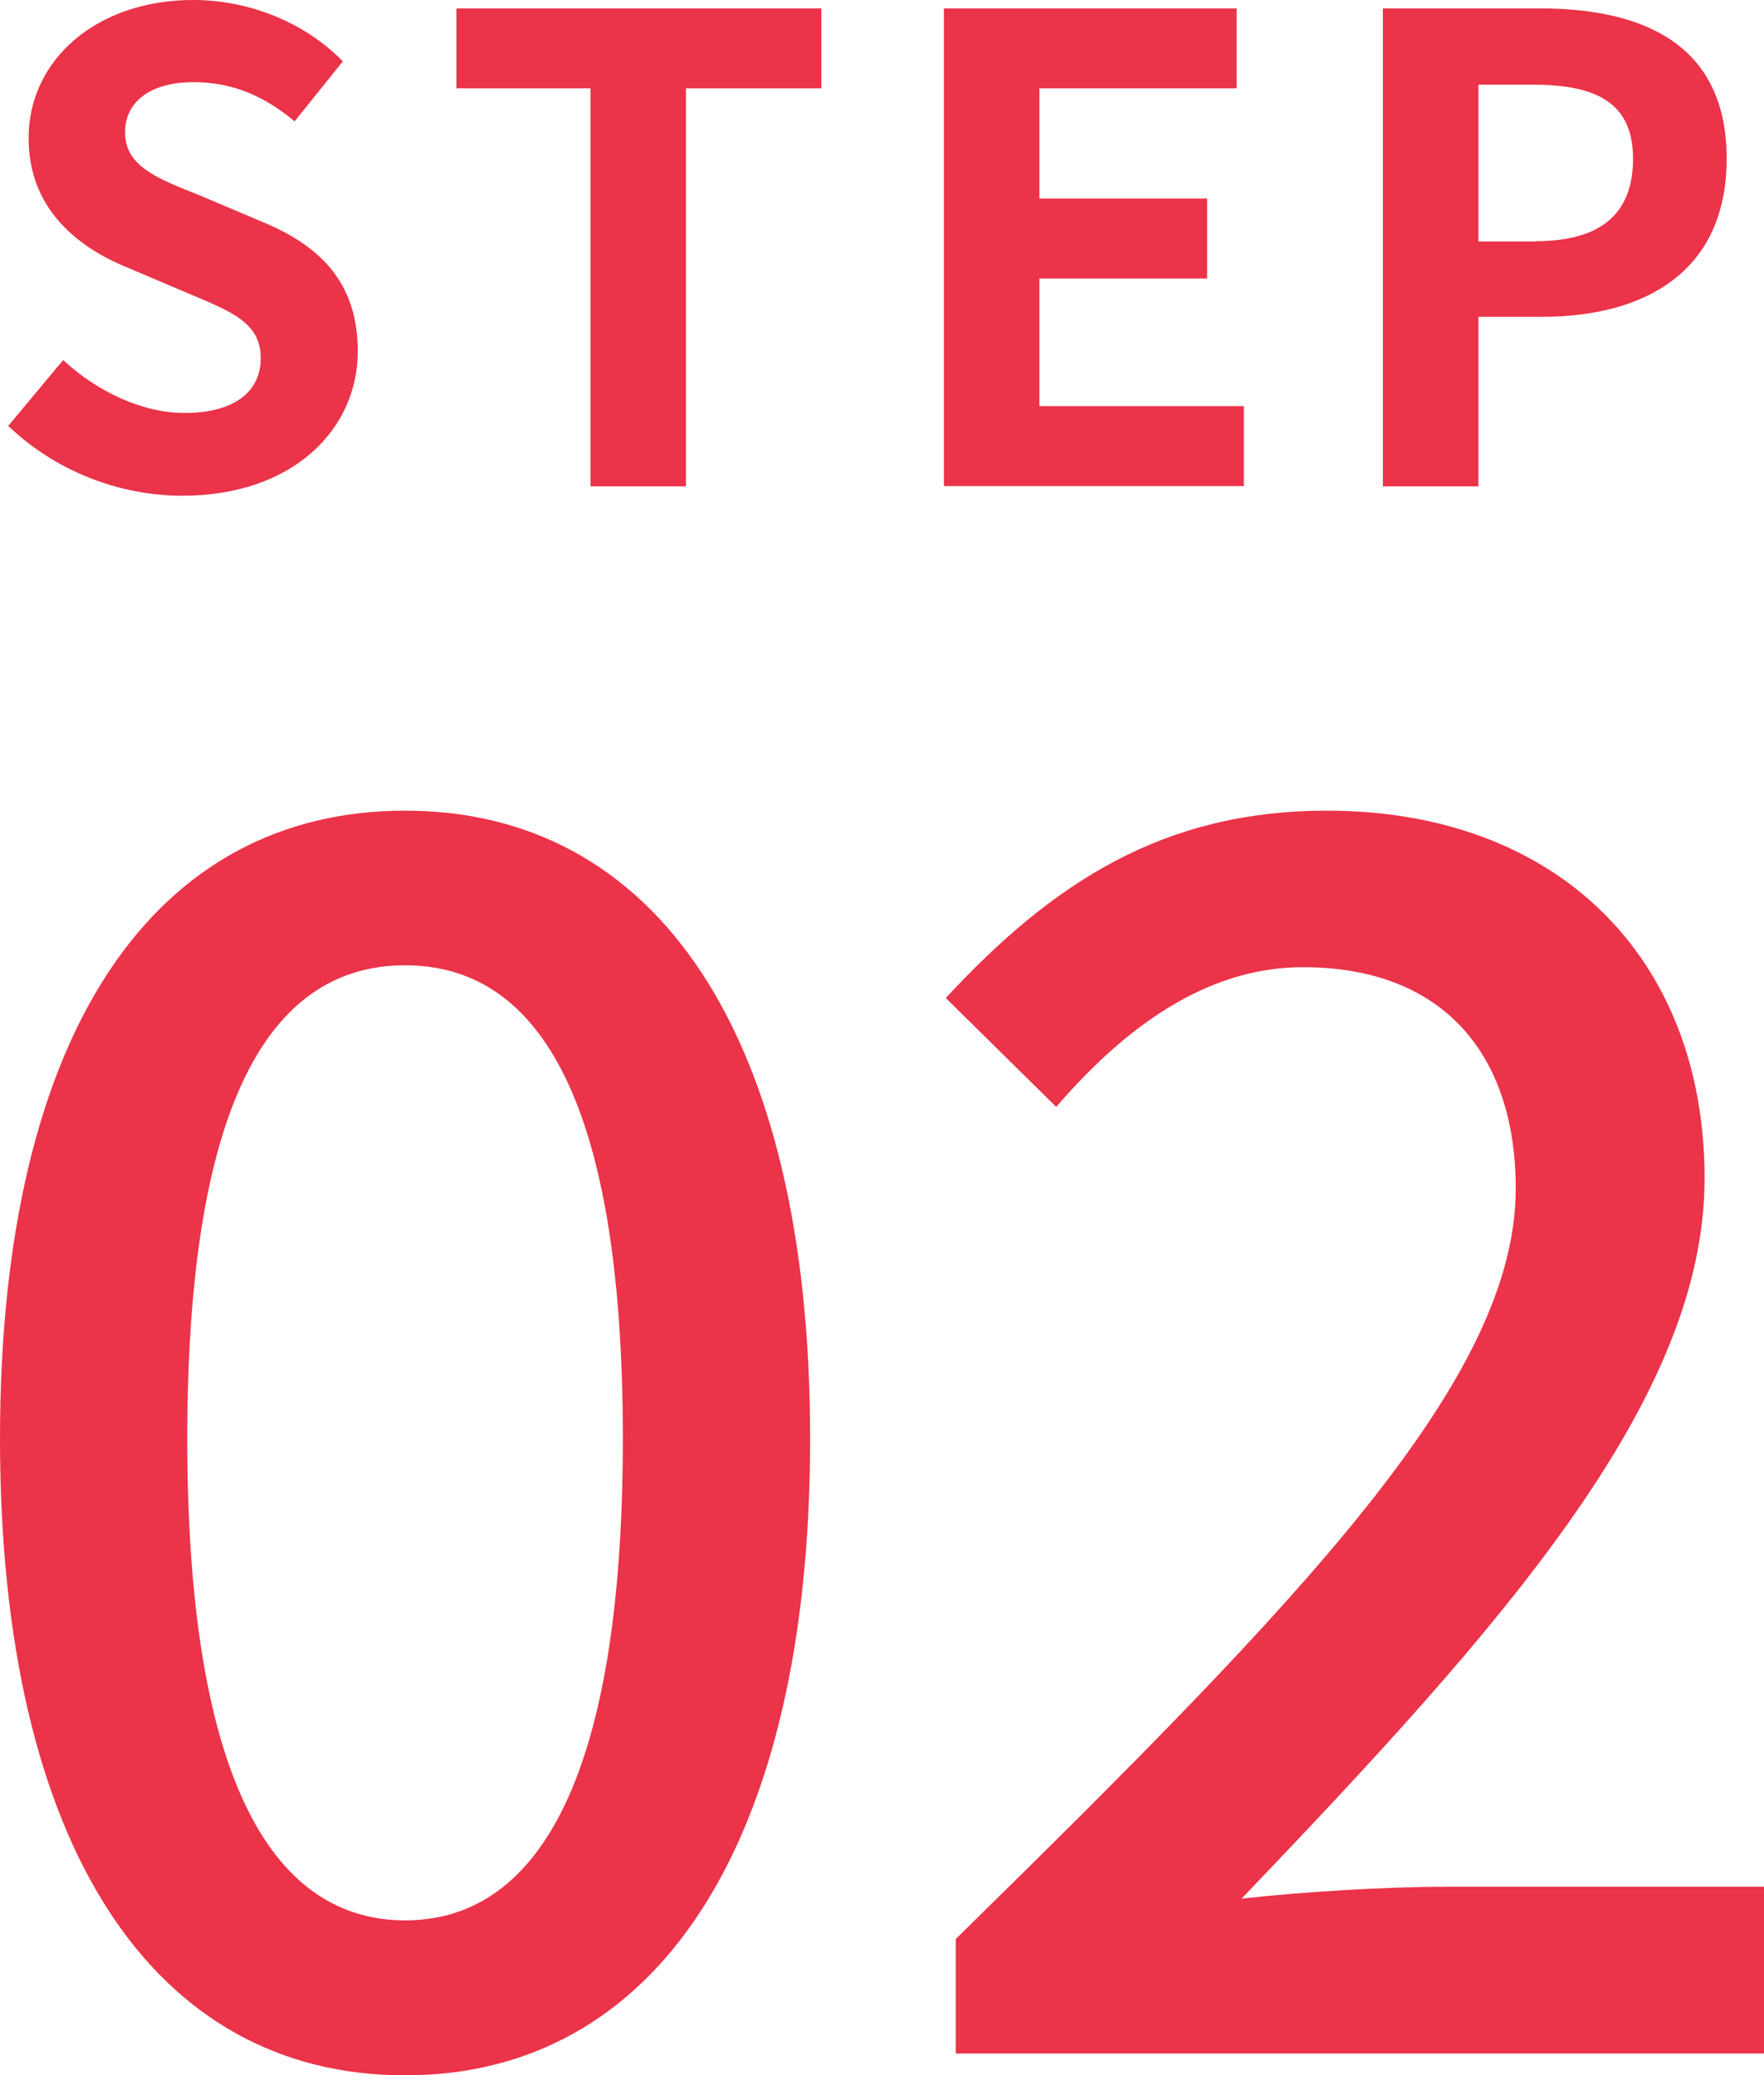 <?xml version="1.0" encoding="UTF-8"?>
<svg id="_レイヤー_2" data-name="レイヤー 2" xmlns="http://www.w3.org/2000/svg" viewBox="0 0 56.7 66.69">
  <defs>
    <style>
      .cls-1 {
        fill: #eb3349;
        stroke-width: 0px;
      }
    </style>
  </defs>
  <g id="_レイヤー_5" data-name="レイヤー 5">
    <g>
      <g>
        <path class="cls-1" d="m.27,13.68l1.76-2.11c1.1,1.02,2.55,1.7,3.9,1.7,1.6,0,2.45-.68,2.45-1.76,0-1.14-.93-1.49-2.3-2.07l-2.05-.87c-1.55-.64-3.11-1.88-3.11-4.12C.91,1.93,3.1,0,6.21,0c1.78,0,3.56.7,4.81,1.97l-1.55,1.93c-.97-.81-1.99-1.26-3.25-1.26-1.35,0-2.2.6-2.2,1.62,0,1.1,1.08,1.49,2.38,2.01l2.01.85c1.87.77,3.09,1.95,3.09,4.17,0,2.51-2.09,4.64-5.64,4.64-2.05,0-4.1-.81-5.59-2.24Z"/>
        <path class="cls-1" d="m18.98,2.84h-4.31V.27h11.73v2.57h-4.35v12.79h-3.07V2.84Z"/>
        <path class="cls-1" d="m30.34.27h9.41v2.57h-6.34v3.54h5.39v2.57h-5.39v4.1h6.57v2.57h-9.64V.27Z"/>
        <path class="cls-1" d="m44.45.27h5.04c3.4,0,6.01,1.2,6.01,4.83s-2.63,5.08-5.93,5.08h-2.05v5.45h-3.07V.27Zm4.91,7.48c2.11,0,3.13-.89,3.13-2.65s-1.12-2.38-3.23-2.38h-1.74v5.04h1.84Z"/>
      </g>
      <g>
        <path class="cls-1" d="m0,46.23c0-13.18,5.03-20.18,13.02-20.18s13.02,7.06,13.02,20.18-4.98,20.46-13.02,20.46S0,59.41,0,46.23Zm20.02,0c0-11.27-2.9-15.21-7-15.21s-7,3.94-7,15.21,2.9,15.48,7,15.48,7-4.21,7-15.48Z"/>
        <path class="cls-1" d="m30.72,62.31c11.21-11,18-18,18-24.12,0-4.27-2.3-7.11-6.84-7.11-3.17,0-5.8,2.02-7.93,4.49l-3.55-3.5c3.45-3.72,7-6.02,12.25-6.02,7.38,0,12.14,4.7,12.14,11.82s-6.51,14.39-14.88,23.14c2.02-.22,4.6-.38,6.56-.38h10.23v5.36h-25.98v-3.67Z"/>
      </g>
    </g>
  </g>
</svg>